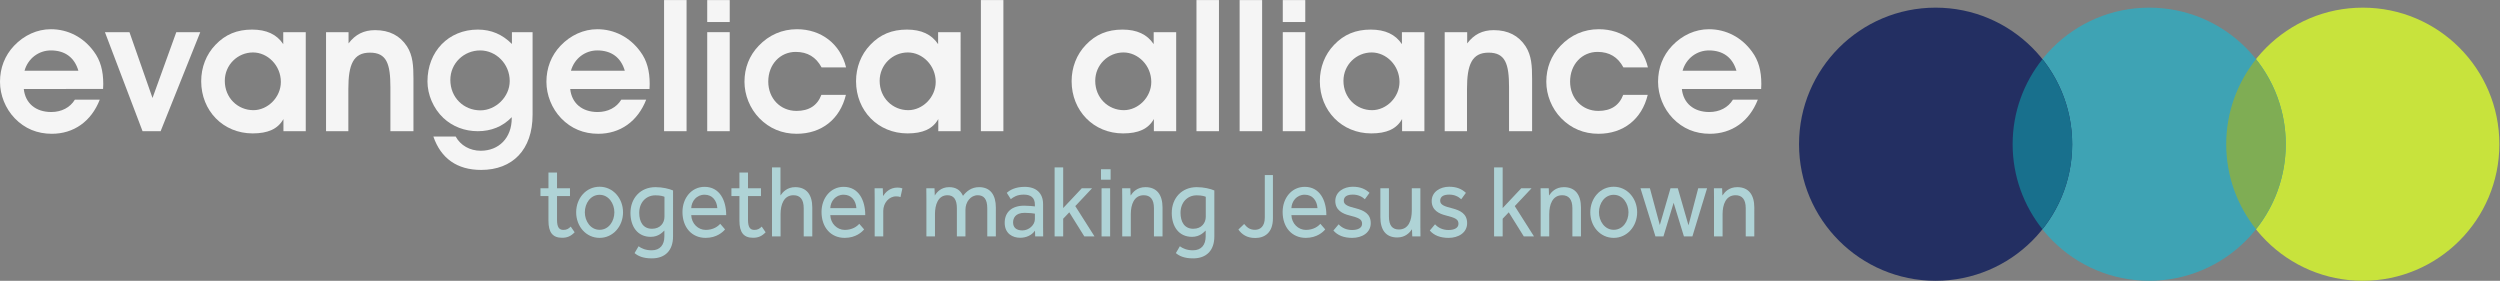 <?xml version="1.0" encoding="UTF-8" standalone="no"?>
<svg
   xmlns:dc="http://purl.org/dc/elements/1.1/"
   xmlns:cc="http://creativecommons.org/ns#"
   xmlns:rdf="http://www.w3.org/1999/02/22-rdf-syntax-ns#"
   xmlns:svg="http://www.w3.org/2000/svg"
   xmlns="http://www.w3.org/2000/svg"
   viewBox="0 0 1231.48 138.307"
   height="138.307"
   width="1231.48"
   xml:space="preserve"
   id="svg2"
   version="1.1"><rect x="0" y="0" width="1231.48" height="138.307" fill="#808080" stroke="none"/><defs
     id="defs6" /><g
     transform="matrix(1.333,0,0,-1.333,0,138.307)"
     id="g10"><g
       transform="scale(0.1)"
       id="g12"><path
         id="path14"
         style="fill:#c8e33c;fill-opacity:1;fill-rule:evenodd;stroke:none"
         d="m 8731.39,1009.3 c 278.69,0 504.67,-225.984 504.67,-504.655 C 9236.06,226.039 9010.08,0 8731.39,0 c -278.68,0 -504.67,226.039 -504.67,504.645 0,278.671 225.99,504.655 504.67,504.655 v 0" /><path
         id="path16"
         style="fill:#3ea3b4;fill-opacity:1;fill-rule:evenodd;stroke:none"
         d="m 7942.16,1009.3 c 278.68,0 504.55,-225.984 504.55,-504.655 C 8446.71,226.039 8220.84,0 7942.16,0 c -278.8,0 -504.73,226.039 -504.73,504.645 0,278.671 225.93,504.655 504.73,504.655 v 0" /><path
         id="path18"
         style="fill:#232f62;fill-opacity:1;fill-rule:evenodd;stroke:none"
         d="m 7152.75,1009.3 c 278.67,0 504.77,-225.984 504.77,-504.655 C 7657.52,226.039 7431.42,0 7152.75,0 c -278.68,0 -504.67,226.039 -504.67,504.645 0,278.671 225.99,504.655 504.67,504.655 v 0" /><path
         id="path20"
         style="fill:#7fad54;fill-opacity:1;fill-rule:evenodd;stroke:none"
         d="m 8226.72,504.645 c 0,-118.723 41.36,-227.715 110.02,-313.938 68.66,86.223 109.97,195.215 109.97,313.938 0,118.742 -41.31,227.746 -109.97,313.972 -68.66,-86.226 -110.02,-195.23 -110.02,-313.972" /><path
         id="path22"
         style="fill:#18708d;fill-opacity:1;fill-rule:evenodd;stroke:none"
         d="m 7437.43,504.645 c 0,-118.723 41.36,-227.715 110.02,-313.938 68.71,86.223 110.07,195.215 110.07,313.938 0,118.765 -41.36,227.773 -110.07,313.996 -68.66,-86.223 -110.02,-195.231 -110.02,-313.996" /><path
         id="path24"
         style="fill:#f5f5f5;fill-opacity:1;fill-rule:nonzero;stroke:none"
         d="m 188.082,851.219 c -44.977,0 -84.504,-29.301 -97.453,-74.961 H 289.617 c -14.308,49.066 -49.746,74.961 -101.535,74.961 z m 1.359,-227.606 c 37.485,0 69.508,16.356 87.231,45.66 h 91.996 c -31.348,-80.41 -96.09,-126.07 -177.18,-126.07 -53.836,0 -100.175,19.082 -136.976,57.242 C 19.762,636.563 0,686.309 0,735.375 c 0,51.109 17.715,96.77 51.785,132.883 37.484,39.523 85.867,61.332 136.297,61.332 63.371,0 120.613,-29.985 158.777,-82.457 24.532,-32.711 34.75,-71.555 34.75,-119.938 0,-6.132 -0.675,-12.265 -0.675,-18.398 H 87.906 C 93.359,656.328 131.52,623.613 189.441,623.613" /><path
         id="path26"
         style="fill:#f5f5f5;fill-opacity:1;fill-rule:nonzero;stroke:none"
         d="M 526.773,552.742 387.758,918.688 h 90.633 l 85.183,-243.282 87.906,243.282 h 88.586 L 593.559,552.742 h -66.786" /><path
         id="path28"
         style="fill:#f5f5f5;fill-opacity:1;fill-rule:nonzero;stroke:none"
         d="m 936.34,630.43 c 53.152,0 101.54,47.703 101.54,104.261 0,61.332 -49.071,109.036 -102.903,109.036 -56.563,0 -104.262,-45.661 -104.262,-104.946 0,-63.375 48.383,-108.351 105.625,-108.351 z m 111.08,-32.711 c -20.45,-36.797 -57.244,-53.153 -113.807,-53.153 -109.035,0 -190.129,83.817 -190.129,192.852 0,51.113 18.403,98.812 52.473,134.246 36.801,38.844 80.414,56.563 135.609,56.563 53.157,0 91.324,-17.719 115.164,-53.832 v 44.293 h 83.14 V 552.742 h -82.45 v 44.977" /><path
         id="path30"
         style="fill:#f5f5f5;fill-opacity:1;fill-rule:nonzero;stroke:none"
         d="m 1287.98,877.117 c 25.22,33.391 56.57,49.063 98.13,49.063 53.16,0 92,-20.442 117.89,-59.965 21.81,-34.07 23.86,-72.235 23.86,-119.938 V 552.742 h -85.18 V 714.93 c 0,86.543 -13.63,128.117 -75.65,128.117 -62.01,0 -79.73,-44.981 -79.73,-133.57 V 552.742 h -82.46 v 365.946 h 83.14 v -41.571" /><path
         id="path32"
         style="fill:#f5f5f5;fill-opacity:1;fill-rule:nonzero;stroke:none"
         d="m 1775.23,629.75 c 56.57,0 108.36,49.746 108.36,108.352 0,64.054 -51.11,113.117 -109.03,113.117 -59.98,0 -110.4,-47.016 -110.4,-109.031 0,-65.422 49.75,-112.438 111.07,-112.438 z m 192.86,288.938 V 613.395 c 0,-129.473 -74.28,-203.75 -190.13,-203.75 -88.58,0 -148.56,42.246 -176.5,123.339 h 82.46 c 17.72,-32.711 52.47,-52.472 92.68,-52.472 66.1,0 114.48,46.34 114.48,120.617 0,1.359 0,2.043 0,3.406 -33.39,-34.754 -76.32,-51.793 -125.39,-51.793 -48.38,0 -93.36,17.039 -127.43,49.063 -36.8,34.758 -58.6,85.867 -58.6,134.933 0,110.395 77.68,191.489 186.03,191.489 49.75,0 90.64,-17.719 126.08,-53.157 v 43.618 h 76.32" /><path
         id="path34"
         style="fill:#f5f5f5;fill-opacity:1;fill-rule:nonzero;stroke:none"
         d="m 2207.3,851.219 c -44.98,0 -84.5,-29.301 -97.45,-74.961 h 198.99 c -14.31,49.066 -49.75,74.961 -101.54,74.961 z m 1.36,-227.606 c 37.48,0 69.51,16.356 87.23,45.66 h 92 c -31.35,-80.41 -96.09,-126.07 -177.18,-126.07 -53.84,0 -100.18,19.082 -136.98,57.242 -34.75,36.118 -54.51,85.864 -54.51,134.93 0,51.109 17.71,96.77 51.79,132.883 37.48,39.523 85.86,61.332 136.29,61.332 63.37,0 120.62,-29.985 158.78,-82.457 24.53,-32.711 34.75,-71.555 34.75,-119.938 0,-6.132 -0.68,-12.265 -0.68,-18.398 h -293.03 c 5.46,-52.469 43.62,-85.184 101.54,-85.184" /><path
         id="path36"
         style="fill:#f5f5f5;fill-opacity:1;fill-rule:nonzero;stroke:none"
         d="m 2453.99,1037.26 h 83.14 V 552.742 h -83.14 v 484.518" /><path
         id="path38"
         style="fill:#f5f5f5;fill-opacity:1;fill-rule:nonzero;stroke:none"
         d="m 2613.46,918.688 h 83.13 V 552.742 h -83.13 z m 0,37.48 v 81.092 h 83.13 v -81.092 h -83.13" /><path
         id="path40"
         style="fill:#f5f5f5;fill-opacity:1;fill-rule:nonzero;stroke:none"
         d="m 2940.56,845.77 c -57.24,0 -101.54,-45.657 -101.54,-109.715 0,-62.012 44.3,-108.352 104.26,-108.352 46.34,0 77.01,19.762 92,59.289 h 90.63 c -21.8,-89.953 -89.95,-143.789 -181.95,-143.789 -54.51,0 -100.85,19.762 -137.65,57.242 -35.44,36.118 -55.2,86.547 -55.2,134.93 0,51.109 17.72,96.77 52.47,132.883 38.16,40.207 86.55,61.332 141.75,61.332 88.59,0 160.14,-53.832 181.26,-141.059 h -90.63 c -20.44,38.157 -51.79,57.239 -95.4,57.239" /><path
         id="path42"
         style="fill:#f5f5f5;fill-opacity:1;fill-rule:nonzero;stroke:none"
         d="m 3356.25,630.43 c 53.16,0 101.54,47.703 101.54,104.261 0,61.332 -49.06,109.036 -102.9,109.036 -56.56,0 -104.26,-45.661 -104.26,-104.946 0,-63.375 48.38,-108.351 105.62,-108.351 z m 111.08,-32.711 c -20.44,-36.797 -57.24,-53.153 -113.8,-53.153 -109.03,0 -190.13,83.817 -190.13,192.852 0,51.113 18.4,98.812 52.47,134.246 36.81,38.844 80.42,56.563 135.61,56.563 53.16,0 91.32,-17.719 115.17,-53.832 v 44.293 h 83.14 V 552.742 h -82.46 v 44.977" /><path
         id="path44"
         style="fill:#f5f5f5;fill-opacity:1;fill-rule:nonzero;stroke:none"
         d="m 3624.77,1037.26 h 83.13 V 552.742 h -83.13 v 484.518" /><path
         id="path46"
         style="fill:#f5f5f5;fill-opacity:1;fill-rule:nonzero;stroke:none"
         d="m 4152.9,630.43 c 53.15,0 101.53,47.703 101.53,104.261 0,61.332 -49.06,109.036 -102.9,109.036 -56.56,0 -104.26,-45.661 -104.26,-104.946 0,-63.375 48.38,-108.351 105.63,-108.351 z m 111.07,-32.711 c -20.44,-36.797 -57.24,-53.153 -113.8,-53.153 -109.03,0 -190.13,83.817 -190.13,192.852 0,51.113 18.4,98.812 52.47,134.246 36.81,38.844 80.42,56.563 135.62,56.563 53.15,0 91.31,-17.719 115.16,-53.832 v 44.293 h 83.14 V 552.742 h -82.46 v 44.977" /><path
         id="path48"
         style="fill:#f5f5f5;fill-opacity:1;fill-rule:nonzero;stroke:none"
         d="m 4421.41,1037.26 h 83.13 V 552.742 h -83.13 v 484.518" /><path
         id="path50"
         style="fill:#f5f5f5;fill-opacity:1;fill-rule:nonzero;stroke:none"
         d="M 4580.87,1037.26 H 4664 V 552.742 h -83.13 v 484.518" /><path
         id="path52"
         style="fill:#f5f5f5;fill-opacity:1;fill-rule:nonzero;stroke:none"
         d="m 4740.33,918.688 h 83.14 V 552.742 h -83.14 z m 0,37.48 v 81.092 h 83.14 v -81.092 h -83.14" /><path
         id="path54"
         style="fill:#f5f5f5;fill-opacity:1;fill-rule:nonzero;stroke:none"
         d="m 5070.16,630.43 c 53.15,0 101.53,47.703 101.53,104.261 0,61.332 -49.06,109.036 -102.9,109.036 -56.55,0 -104.26,-45.661 -104.26,-104.946 0,-63.375 48.38,-108.351 105.63,-108.351 z m 111.07,-32.711 c -20.44,-36.797 -57.24,-53.153 -113.8,-53.153 -109.03,0 -190.13,83.817 -190.13,192.852 0,51.113 18.4,98.812 52.48,134.246 36.79,38.844 80.41,56.563 135.61,56.563 53.15,0 91.31,-17.719 115.17,-53.832 v 44.293 h 83.13 V 552.742 h -82.46 v 44.977" /><path
         id="path56"
         style="fill:#f5f5f5;fill-opacity:1;fill-rule:nonzero;stroke:none"
         d="m 5421.81,877.117 c 25.21,33.391 56.56,49.063 98.13,49.063 53.15,0 91.99,-20.442 117.89,-59.965 21.81,-34.07 23.85,-72.235 23.85,-119.938 V 552.742 h -85.19 V 714.93 c 0,86.543 -13.62,128.117 -75.63,128.117 -62.01,0 -79.74,-44.981 -79.74,-133.57 V 552.742 h -82.45 v 365.946 h 83.14 v -41.571" /><path
         id="path58"
         style="fill:#f5f5f5;fill-opacity:1;fill-rule:nonzero;stroke:none"
         d="m 5903.61,845.77 c -57.24,0 -101.53,-45.657 -101.53,-109.715 0,-62.012 44.29,-108.352 104.26,-108.352 46.34,0 77,19.762 92,59.289 h 90.62 c -21.8,-89.953 -89.95,-143.789 -181.94,-143.789 -54.52,0 -100.86,19.762 -137.65,57.242 -35.44,36.118 -55.2,86.547 -55.2,134.93 0,51.109 17.71,96.77 52.47,132.883 38.16,40.207 86.54,61.332 141.74,61.332 88.59,0 160.15,-53.832 181.27,-141.059 h -90.64 c -20.44,38.157 -51.78,57.239 -95.4,57.239" /><path
         id="path60"
         style="fill:#f5f5f5;fill-opacity:1;fill-rule:nonzero;stroke:none"
         d="m 6315.21,851.219 c -44.97,0 -84.49,-29.301 -97.44,-74.961 h 198.99 c -14.32,49.066 -49.75,74.961 -101.55,74.961 z m 1.37,-227.606 c 37.48,0 69.51,16.356 87.23,45.66 h 91.99 c -31.35,-80.41 -96.08,-126.07 -177.18,-126.07 -53.83,0 -100.17,19.082 -136.97,57.242 -34.76,36.118 -54.51,85.864 -54.51,134.93 0,51.109 17.71,96.77 51.79,132.883 37.48,39.523 85.86,61.332 136.28,61.332 63.38,0 120.63,-29.985 158.78,-82.457 24.55,-32.711 34.76,-71.555 34.76,-119.938 0,-6.132 -0.68,-12.265 -0.68,-18.398 h -293.02 c 5.45,-52.469 43.61,-85.184 101.53,-85.184" /><path
         id="path62"
         style="fill:#afd3d6;fill-opacity:1;fill-rule:nonzero;stroke:none"
         d="m 2026.73,313.07 h -29.57 v 28.692 h 29.57 v 58.144 h 31.68 v -58.144 h 47.88 V 313.07 h -47.88 v -87.597 c 0,-28.692 8.45,-37.489 23.59,-37.489 12.32,0 19.01,4.207 27.1,12.235 l 14.44,-21.035 c -13.73,-14.153 -26.76,-20.274 -46.47,-20.274 -34.85,0 -50.34,19.895 -50.34,63.117 v 91.043" /><path
         id="path64"
         style="fill:#afd3d6;fill-opacity:1;fill-rule:nonzero;stroke:none"
         d="m 2270.31,253.012 c 0,32.129 -20.77,64.648 -54.56,64.648 -34.15,0 -54.57,-32.129 -54.57,-64.648 0,-32.129 20.77,-64.649 54.57,-64.649 34.14,0 54.56,32.129 54.56,64.649 z m -141.16,0 c 0,51.64 36.26,94.492 86.6,94.492 49.63,0 86.59,-42.852 86.59,-94.492 0,-51.641 -36.96,-94.481 -86.59,-94.481 -50.34,0 -86.6,42.84 -86.6,94.481" /><path
         id="path66"
         style="fill:#afd3d6;fill-opacity:1;fill-rule:nonzero;stroke:none"
         d="m 2455.45,310.395 c -4.22,1.535 -13.37,5.351 -33.44,5.351 -35.2,0 -59.84,-26.777 -59.84,-64.648 0,-32.508 13.73,-58.907 47.17,-58.907 31.33,0 46.11,22.188 46.11,44.375 z m -95.74,-182.852 c 10.91,-8.035 26.05,-14.922 48.58,-14.922 31.32,0 46.81,20.656 46.81,51.262 v 21.805 c -6.69,-6.122 -21.12,-23.34 -50.69,-23.34 -47.87,0 -74.62,37.492 -74.62,88.371 0,55.086 37.31,95.254 92.22,95.254 26.75,0 51.05,-6.125 65.13,-12.246 V 163.883 c 0,-51.645 -28.87,-81.098 -78.5,-81.098 -33.44,0 -51.4,9.184 -63.72,19.504 l 14.79,25.254" /><path
         id="path68"
         style="fill:#afd3d6;fill-opacity:1;fill-rule:nonzero;stroke:none"
         d="m 2650.8,268.316 c -1.76,27.539 -17.95,49.727 -47.17,49.727 -29.92,0 -48.22,-24.102 -49.28,-49.727 z m 28.52,-78.418 c -7.4,-9.179 -30.28,-31.367 -71.82,-31.367 -51.04,0 -85.54,38.629 -85.54,95.633 0,52.024 33.8,92.949 81.67,92.949 56.32,0 79.91,-50.879 79.91,-104.433 h -129.19 c 1.06,-31.367 25.34,-54.696 53.51,-54.696 27.8,0 45.41,13.004 53.5,22.567 l 17.96,-20.653" /><path
         id="path70"
         style="fill:#afd3d6;fill-opacity:1;fill-rule:nonzero;stroke:none"
         d="m 2732.45,313.07 h -29.57 v 28.692 h 29.57 v 58.144 h 31.68 v -58.144 h 47.88 V 313.07 h -47.88 v -87.597 c 0,-28.692 8.45,-37.489 23.58,-37.489 12.33,0 19.01,4.207 27.11,12.235 l 14.43,-21.035 c -13.72,-14.153 -26.75,-20.274 -46.46,-20.274 -34.85,0 -50.34,19.895 -50.34,63.117 v 91.043" /><path
         id="path72"
         style="fill:#afd3d6;fill-opacity:1;fill-rule:nonzero;stroke:none"
         d="m 2852.82,419.035 h 31.33 V 315.363 c 8.45,12.25 24.29,30.61 54.57,30.61 42.59,0 63,-29.075 63,-75.364 V 163.883 h -31.68 v 104.051 c 0,33.281 -13.73,48.195 -37.66,48.195 -36.26,0 -47.88,-35.188 -47.88,-69.621 v -82.625 h -31.68 v 255.152" /><path
         id="path74"
         style="fill:#afd3d6;fill-opacity:1;fill-rule:nonzero;stroke:none"
         d="m 3164.69,268.316 c -1.76,27.539 -17.95,49.727 -47.17,49.727 -29.92,0 -48.22,-24.102 -49.28,-49.727 z m 28.52,-78.418 c -7.39,-9.179 -30.28,-31.367 -71.82,-31.367 -51.04,0 -85.54,38.629 -85.54,95.633 0,52.024 33.8,92.949 81.67,92.949 56.32,0 79.91,-50.879 79.91,-104.433 h -129.19 c 1.06,-31.367 25.34,-54.696 53.51,-54.696 27.81,0 45.41,13.004 53.5,22.567 l 17.96,-20.653" /><path
         id="path76"
         style="fill:#afd3d6;fill-opacity:1;fill-rule:nonzero;stroke:none"
         d="m 3232.26,305.426 c 0,14.91 0,24.48 -0.35,36.336 h 30.27 l 1.06,-28.692 c 7.74,12.246 23.93,31.368 53.5,31.368 7.04,0 12.68,-1.141 17.96,-3.055 l -7.04,-32.141 c -4.23,1.914 -9.51,2.688 -16.2,2.688 -26.75,0 -47.52,-24.485 -47.52,-54.328 v -93.719 h -31.68 v 141.543" /><path
         id="path78"
         style="fill:#afd3d6;fill-opacity:1;fill-rule:nonzero;stroke:none"
         d="m 3423.38,303.129 c 0,15.684 0,26.008 -0.35,38.633 h 30.28 l 1.05,-26.778 c 7.74,12.629 23.23,30.989 53.15,30.989 25.35,0 41.54,-11.094 51.05,-32.141 13.02,16.836 31.33,32.141 59.49,32.141 42.24,0 61.95,-29.453 61.95,-75.364 V 163.883 h -31.67 v 104.051 c 0,33.281 -12.33,48.195 -35.21,48.195 -26.4,0 -45.41,-24.863 -45.41,-53.559 v -98.687 h -31.68 v 104.051 c 0,33.281 -12.32,48.195 -34.85,48.195 -34.85,0 -46.12,-35.578 -46.12,-69.621 v -82.625 h -31.68 v 139.246" /><path
         id="path80"
         style="fill:#afd3d6;fill-opacity:1;fill-rule:nonzero;stroke:none"
         d="m 3824.31,248.043 c -3.88,1.141 -22.88,3.055 -37.67,3.055 -35.2,0 -42.94,-20.274 -42.94,-35.575 0,-19.511 13.02,-29.453 34.49,-29.453 23.94,0 46.12,19.891 46.12,41.7 z m 0.35,-62.734 c -12.32,-17.981 -33.8,-26.399 -54.92,-26.399 -26.75,0 -57.03,14.531 -57.03,55.469 0,38.254 25.35,63.113 71.82,63.113 15.13,0 35.55,-1.914 39.78,-2.672 v 6.5 c 0,26.399 -15.84,37.102 -41.19,37.102 -24.99,0 -38.02,-9.18 -47.88,-16.824 l -14.78,23.328 c 10.91,9.953 31.33,22.187 66.18,22.187 42.24,0 67.94,-22.949 67.94,-63.875 v -84.164 c 0,-13.386 0,-26.394 0.35,-35.191 h -29.57 l -0.7,21.426" /><path
         id="path82"
         style="fill:#afd3d6;fill-opacity:1;fill-rule:nonzero;stroke:none"
         d="m 3897.15,419.035 h 31.68 v -150.34 l 68.65,73.067 h 38.02 l -61.96,-65.801 71.11,-112.078 h -37.67 l -55.62,89.129 -22.53,-23.719 v -65.41 h -31.68 v 255.152" /><path
         id="path84"
         style="fill:#afd3d6;fill-opacity:1;fill-rule:nonzero;stroke:none"
         d="m 4070.68,341.762 h 31.68 V 163.883 h -31.68 z m -2.11,70.39 h 35.55 v -38.64 h -35.55 v 38.64" /><path
         id="path86"
         style="fill:#afd3d6;fill-opacity:1;fill-rule:nonzero;stroke:none"
         d="m 4147.06,303.129 c 0,15.684 0,26.008 -0.36,38.633 h 30.28 l 1.05,-26.778 c 8.45,12.629 23.94,30.989 54.92,30.989 42.59,0 63.01,-29.075 63.01,-75.364 V 163.883 h -31.68 v 104.051 c 0,33.281 -13.73,48.195 -37.67,48.195 -36.26,0 -47.87,-35.188 -47.87,-69.621 v -82.625 h -31.68 v 139.246" /><path
         id="path88"
         style="fill:#afd3d6;fill-opacity:1;fill-rule:nonzero;stroke:none"
         d="m 4455.75,310.395 c -4.22,1.535 -13.37,5.351 -33.44,5.351 -35.2,0 -59.84,-26.777 -59.84,-64.648 0,-32.508 13.73,-58.907 47.17,-58.907 31.33,0 46.11,22.188 46.11,44.375 z M 4360,127.543 c 10.92,-8.035 26.05,-14.922 48.58,-14.922 31.33,0 46.82,20.656 46.82,51.262 v 21.805 c -6.69,-6.122 -21.12,-23.34 -50.69,-23.34 -47.87,0 -74.63,37.492 -74.63,88.371 0,55.086 37.32,95.254 92.23,95.254 26.75,0 51.04,-6.125 65.13,-12.246 V 163.883 c 0,-51.645 -28.87,-81.098 -78.5,-81.098 -33.45,0 -51.4,9.184 -63.72,19.504 l 14.78,25.254" /><path
         id="path90"
         style="fill:#afd3d6;fill-opacity:1;fill-rule:nonzero;stroke:none"
         d="m 4597.54,209.781 c 12.21,-14.961 23.15,-21.418 40.36,-21.418 19.71,0 35.97,13.25 35.97,44.875 v 157.403 h 30.03 V 230.512 c 0,-52.696 -30.35,-72.41 -65.37,-72.41 -30.98,0 -49.43,13.261 -62.26,31.277 l 21.27,20.402" /><path
         id="path92"
         style="fill:#afd3d6;fill-opacity:1;fill-rule:nonzero;stroke:none"
         d="m 4868.63,268.316 c -1.75,27.539 -17.95,49.727 -47.17,49.727 -29.92,0 -48.23,-24.102 -49.28,-49.727 z m 28.52,-78.418 c -7.39,-9.179 -30.27,-31.367 -71.82,-31.367 -51.04,0 -85.54,38.629 -85.54,95.633 0,52.024 33.79,92.949 81.67,92.949 56.32,0 79.91,-50.879 79.91,-104.433 h -129.19 c 1.05,-31.367 25.35,-54.696 53.5,-54.696 27.82,0 45.41,13.004 53.51,22.567 l 17.96,-20.653" /><path
         id="path94"
         style="fill:#afd3d6;fill-opacity:1;fill-rule:nonzero;stroke:none"
         d="m 4946.76,208.637 c 11.62,-12.625 28.16,-21.035 49.64,-21.035 21.12,0 36.96,7.265 36.96,22.949 0,16.836 -11.27,21.808 -46.82,30.984 -25.35,6.125 -52.1,19.516 -52.1,53.176 0,34.426 32.03,52.793 64.42,52.793 27.81,0 46.81,-8.418 61.95,-22.578 l -17.25,-23.711 c -9.85,9.562 -24.63,17.207 -44.35,17.207 -20.06,0 -33.44,-6.492 -33.44,-22.949 0,-15.301 17.6,-21.035 44.01,-27.539 30.62,-8.036 55.61,-20.274 55.61,-55.086 0,-35.578 -32.73,-54.317 -68.29,-54.317 -30.98,0 -54.21,9.18 -69.7,27.157 l 19.36,22.949" /><path
         id="path96"
         style="fill:#afd3d6;fill-opacity:1;fill-rule:nonzero;stroke:none"
         d="m 5100.93,341.762 h 31.68 V 237.328 c 0,-33.66 13.02,-47.812 36.96,-47.812 36.26,0 47.52,35.183 47.52,69.621 v 82.625 h 31.68 V 202.516 c 0,-15.688 0,-26.008 0.36,-38.633 h -30.28 l -1.06,26.394 c -8.44,-12.246 -24.28,-30.222 -54.56,-30.222 -42.6,0 -62.3,28.687 -62.3,74.976 v 106.731" /><path
         id="path98"
         style="fill:#afd3d6;fill-opacity:1;fill-rule:nonzero;stroke:none"
         d="m 5302.96,208.637 c 11.62,-12.625 28.16,-21.035 49.64,-21.035 21.12,0 36.96,7.265 36.96,22.949 0,16.836 -11.27,21.808 -46.82,30.984 -25.35,6.125 -52.1,19.516 -52.1,53.176 0,34.426 32.04,52.793 64.42,52.793 27.81,0 46.82,-8.418 61.96,-22.578 l -17.25,-23.711 c -9.86,9.562 -24.64,17.207 -44.36,17.207 -20.06,0 -33.44,-6.492 -33.44,-22.949 0,-15.301 17.6,-21.035 44.01,-27.539 30.62,-8.036 55.61,-20.274 55.61,-55.086 0,-35.578 -32.73,-54.317 -68.29,-54.317 -30.98,0 -54.21,9.18 -69.7,27.157 l 19.36,22.949" /><path
         id="path100"
         style="fill:#afd3d6;fill-opacity:1;fill-rule:nonzero;stroke:none"
         d="m 5521.19,419.035 h 31.68 v -150.34 l 68.64,73.067 h 38.02 l -61.95,-65.801 71.1,-112.078 h -37.66 l -55.62,89.129 -22.53,-23.719 v -65.41 h -31.68 v 255.152" /><path
         id="path102"
         style="fill:#afd3d6;fill-opacity:1;fill-rule:nonzero;stroke:none"
         d="m 5693.31,303.129 c 0,15.684 0,26.008 -0.35,38.633 h 30.27 l 1.06,-26.778 c 8.44,12.629 23.93,30.989 54.91,30.989 42.6,0 63.02,-29.075 63.02,-75.364 V 163.883 h -31.68 v 104.051 c 0,33.281 -13.73,48.195 -37.68,48.195 -36.25,0 -47.87,-35.188 -47.87,-69.621 v -82.625 h -31.68 v 139.246" /><path
         id="path104"
         style="fill:#afd3d6;fill-opacity:1;fill-rule:nonzero;stroke:none"
         d="m 6017.85,253.012 c 0,32.129 -20.77,64.648 -54.57,64.648 -34.14,0 -54.56,-32.129 -54.56,-64.648 0,-32.129 20.77,-64.649 54.56,-64.649 34.15,0 54.57,32.129 54.57,64.649 z m -141.16,0 c 0,51.64 36.26,94.492 86.59,94.492 49.64,0 86.6,-42.852 86.6,-94.492 0,-51.641 -36.96,-94.481 -86.6,-94.481 -50.33,0 -86.59,42.84 -86.59,94.481" /><path
         id="path106"
         style="fill:#afd3d6;fill-opacity:1;fill-rule:nonzero;stroke:none"
         d="m 6062.18,341.762 h 34.84 l 36.61,-135.801 39.43,135.801 h 27.11 l 39.42,-136.953 35.91,136.953 h 32.73 l -54.21,-177.879 h -31.32 l -38.02,124.324 -37.67,-124.324 h -29.57 l -55.26,177.879" /><path
         id="path108"
         style="fill:#afd3d6;fill-opacity:1;fill-rule:nonzero;stroke:none"
         d="m 6333.91,303.129 c 0,15.684 0,26.008 -0.36,38.633 h 30.28 l 1.05,-26.778 c 8.45,12.629 23.94,30.989 54.91,30.989 42.6,0 63.02,-29.075 63.02,-75.364 V 163.883 h -31.68 v 104.051 c 0,33.281 -13.73,48.195 -37.66,48.195 -36.26,0 -47.88,-35.188 -47.88,-69.621 v -82.625 h -31.68 v 139.246" /></g></g></svg>
